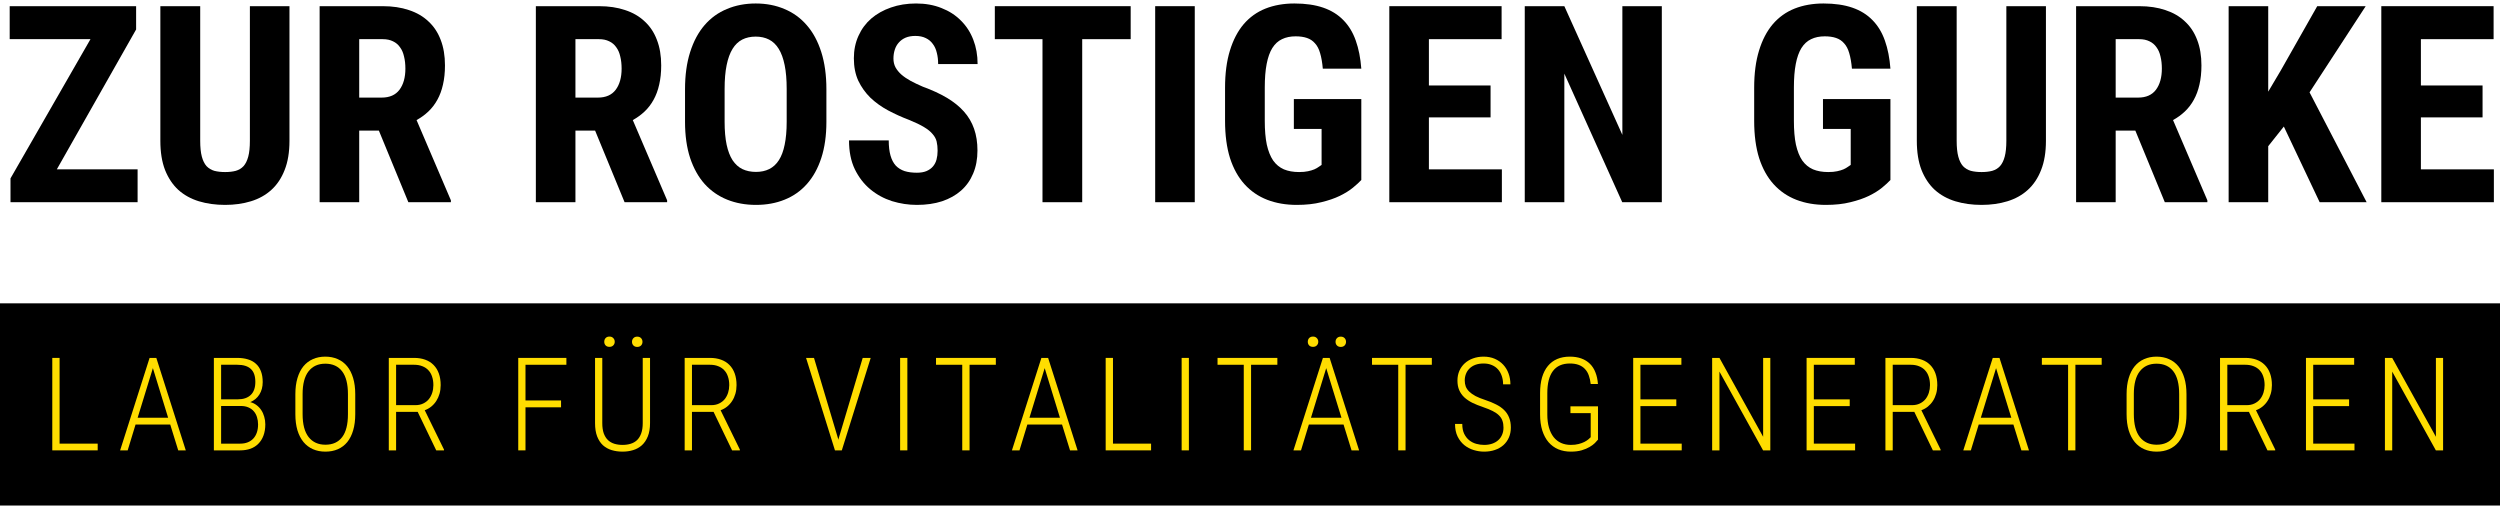 <svg width="544" height="110" viewBox="0 0 544 110" fill="none" xmlns="http://www.w3.org/2000/svg">
<title>Zur rostigen Gurke</title>
<rect y="66" width="544" height="44" fill="black"/>
<path d="M12.966 96.535H21.257V98H11.377V77.88H12.966V96.535Z" fill="#FFDD00"/>
<path d="M37.041 92.376H29.497L27.783 98H26.139L32.55 77.88H34.015L40.427 98H38.782L37.041 92.376ZM29.953 90.897H36.585L33.269 80.105L29.953 90.897Z" fill="#FFDD00"/>
<path d="M46.538 98V77.88H51.637C52.494 77.88 53.263 77.986 53.945 78.198C54.636 78.401 55.216 78.719 55.686 79.152C56.165 79.576 56.529 80.119 56.778 80.782C57.036 81.446 57.165 82.233 57.165 83.145C57.165 84.177 56.925 85.075 56.446 85.84C55.967 86.604 55.304 87.157 54.456 87.498C54.963 87.627 55.414 87.844 55.81 88.147C56.216 88.442 56.561 88.806 56.847 89.239C57.133 89.663 57.349 90.142 57.496 90.676C57.653 91.201 57.731 91.754 57.731 92.335C57.731 93.256 57.598 94.071 57.331 94.78C57.073 95.48 56.704 96.07 56.225 96.549C55.755 97.028 55.184 97.392 54.512 97.641C53.839 97.88 53.097 98 52.287 98H46.538ZM48.114 88.341V96.535H52.287C52.895 96.535 53.438 96.439 53.917 96.245C54.397 96.052 54.802 95.775 55.133 95.416C55.465 95.057 55.718 94.619 55.893 94.103C56.069 93.587 56.156 93.007 56.156 92.362C56.156 91.791 56.078 91.261 55.921 90.773C55.774 90.285 55.543 89.861 55.23 89.502C54.926 89.142 54.539 88.861 54.069 88.659C53.6 88.447 53.042 88.341 52.397 88.341H48.114ZM48.114 86.89H51.776C52.973 86.89 53.904 86.572 54.567 85.937C55.23 85.301 55.562 84.357 55.562 83.104C55.562 81.823 55.235 80.884 54.581 80.285C53.936 79.677 52.955 79.373 51.637 79.373H48.114V86.89Z" fill="#FFDD00"/>
<path d="M77.302 90.124C77.302 91.45 77.15 92.625 76.846 93.647C76.551 94.66 76.123 95.513 75.561 96.204C74.999 96.885 74.317 97.401 73.516 97.751C72.714 98.101 71.811 98.276 70.807 98.276C69.812 98.276 68.914 98.101 68.113 97.751C67.311 97.401 66.625 96.885 66.054 96.204C65.483 95.513 65.04 94.66 64.727 93.647C64.423 92.625 64.271 91.45 64.271 90.124V85.785C64.271 84.458 64.423 83.288 64.727 82.275C65.031 81.252 65.464 80.395 66.026 79.704C66.597 79.014 67.284 78.493 68.085 78.143C68.887 77.784 69.785 77.604 70.78 77.604C71.784 77.604 72.687 77.784 73.488 78.143C74.299 78.493 74.985 79.014 75.547 79.704C76.109 80.395 76.542 81.252 76.846 82.275C77.15 83.288 77.302 84.458 77.302 85.785V90.124ZM75.713 85.757C75.713 83.555 75.289 81.902 74.442 80.796C73.594 79.691 72.373 79.138 70.78 79.138C69.223 79.138 68.011 79.691 67.145 80.796C66.279 81.902 65.847 83.555 65.847 85.757V90.124C65.847 92.335 66.284 93.997 67.159 95.112C68.034 96.217 69.251 96.77 70.807 96.77C72.41 96.77 73.626 96.217 74.455 95.112C75.294 94.007 75.713 92.344 75.713 90.124V85.757Z" fill="#FFDD00"/>
<path d="M90.889 89.626H86.191V98H84.602V77.88H90.115C91.009 77.88 91.811 78.009 92.52 78.267C93.238 78.525 93.846 78.908 94.344 79.414C94.841 79.912 95.224 80.529 95.491 81.266C95.758 82.003 95.891 82.85 95.891 83.808C95.891 84.472 95.809 85.094 95.643 85.674C95.477 86.254 95.242 86.779 94.938 87.249C94.634 87.719 94.266 88.129 93.833 88.479C93.409 88.82 92.939 89.082 92.423 89.267L96.61 97.82V98H94.924L90.889 89.626ZM86.191 88.161H90.392C91.037 88.161 91.603 88.042 92.091 87.802C92.589 87.562 92.999 87.245 93.321 86.849C93.644 86.443 93.888 85.978 94.054 85.453C94.219 84.928 94.302 84.38 94.302 83.808C94.302 83.127 94.21 82.514 94.026 81.971C93.851 81.418 93.584 80.953 93.225 80.575C92.874 80.188 92.437 79.893 91.912 79.691C91.396 79.479 90.797 79.373 90.115 79.373H86.191V88.161Z" fill="#FFDD00"/>
<path d="M122.085 88.631H114.347V98H112.771V77.88H123.246V79.373H114.347V87.139H122.085V88.631Z" fill="#FFDD00"/>
<path d="M141.448 77.88V92.072C141.448 93.205 141.287 94.168 140.965 94.96C140.652 95.743 140.223 96.383 139.68 96.881C139.136 97.369 138.501 97.724 137.773 97.945C137.054 98.166 136.285 98.276 135.465 98.276C134.618 98.276 133.83 98.166 133.102 97.945C132.374 97.724 131.739 97.369 131.195 96.881C130.661 96.383 130.242 95.743 129.938 94.96C129.634 94.168 129.482 93.205 129.482 92.072V77.88H131.057V92.072C131.057 92.947 131.163 93.689 131.375 94.297C131.596 94.895 131.9 95.384 132.287 95.761C132.683 96.13 133.148 96.397 133.683 96.563C134.226 96.729 134.82 96.812 135.465 96.812C136.11 96.812 136.7 96.729 137.234 96.563C137.777 96.397 138.243 96.13 138.629 95.761C139.016 95.384 139.316 94.895 139.528 94.297C139.749 93.689 139.859 92.947 139.859 92.072V77.88H141.448ZM131.485 74.371C131.485 74.048 131.582 73.781 131.776 73.569C131.978 73.348 132.259 73.237 132.619 73.237C132.969 73.237 133.245 73.348 133.448 73.569C133.659 73.781 133.765 74.048 133.765 74.371C133.765 74.684 133.659 74.946 133.448 75.158C133.245 75.37 132.969 75.476 132.619 75.476C132.259 75.476 131.978 75.37 131.776 75.158C131.582 74.946 131.485 74.684 131.485 74.371ZM137.524 74.384C137.524 74.062 137.625 73.795 137.828 73.583C138.031 73.362 138.307 73.251 138.657 73.251C139.016 73.251 139.297 73.362 139.5 73.583C139.703 73.795 139.804 74.062 139.804 74.384C139.804 74.698 139.703 74.96 139.5 75.172C139.297 75.384 139.016 75.49 138.657 75.49C138.307 75.49 138.031 75.384 137.828 75.172C137.625 74.96 137.524 74.698 137.524 74.384Z" fill="#FFDD00"/>
<path d="M155.271 89.626H150.572V98H148.983V77.88H154.497C155.39 77.88 156.192 78.009 156.901 78.267C157.62 78.525 158.228 78.908 158.725 79.414C159.223 79.912 159.605 80.529 159.872 81.266C160.139 82.003 160.273 82.85 160.273 83.808C160.273 84.472 160.19 85.094 160.024 85.674C159.858 86.254 159.623 86.779 159.319 87.249C159.015 87.719 158.647 88.129 158.214 88.479C157.79 88.82 157.32 89.082 156.805 89.267L160.991 97.82V98H159.306L155.271 89.626ZM150.572 88.161H154.773C155.418 88.161 155.985 88.042 156.473 87.802C156.97 87.562 157.38 87.245 157.703 86.849C158.025 86.443 158.269 85.978 158.435 85.453C158.601 84.928 158.684 84.38 158.684 83.808C158.684 83.127 158.592 82.514 158.407 81.971C158.232 81.418 157.965 80.953 157.606 80.575C157.256 80.188 156.818 79.893 156.293 79.691C155.777 79.479 155.179 79.373 154.497 79.373H150.572V88.161Z" fill="#FFDD00"/>
<path d="M182.376 95.485L182.418 95.706L182.473 95.485L187.724 77.88H189.465L183.178 98H181.685L175.398 77.88H177.125L182.376 95.485Z" fill="#FFDD00"/>
<path d="M197.442 98H195.867V77.88H197.442V98Z" fill="#FFDD00"/>
<path d="M216.695 79.373H210.974V98H209.385V79.373H203.678V77.88H216.695V79.373Z" fill="#FFDD00"/>
<path d="M231.098 92.376H223.553L221.839 98H220.195L226.607 77.88H228.071L234.483 98H232.839L231.098 92.376ZM224.009 90.897H230.642L227.325 80.105L224.009 90.897Z" fill="#FFDD00"/>
<path d="M242.184 96.535H250.475V98H240.595V77.88H242.184V96.535Z" fill="#FFDD00"/>
<path d="M258.701 98H257.125V77.88H258.701V98Z" fill="#FFDD00"/>
<path d="M277.953 79.373H272.233V98H270.643V79.373H264.936V77.88H277.953V79.373Z" fill="#FFDD00"/>
<path d="M292.356 92.376H284.811L283.098 98H281.453L287.865 77.88H289.33L295.741 98H294.097L292.356 92.376ZM285.267 90.897H291.9L288.584 80.105L285.267 90.897ZM284.576 74.371C284.576 74.048 284.673 73.781 284.866 73.569C285.069 73.348 285.35 73.237 285.709 73.237C286.059 73.237 286.336 73.348 286.538 73.569C286.75 73.781 286.856 74.048 286.856 74.371C286.856 74.684 286.75 74.946 286.538 75.158C286.336 75.37 286.059 75.476 285.709 75.476C285.35 75.476 285.069 75.37 284.866 75.158C284.673 74.946 284.576 74.684 284.576 74.371ZM290.615 74.384C290.615 74.062 290.716 73.795 290.919 73.583C291.122 73.362 291.398 73.251 291.748 73.251C292.107 73.251 292.388 73.362 292.591 73.583C292.794 73.795 292.895 74.062 292.895 74.384C292.895 74.698 292.794 74.96 292.591 75.172C292.388 75.384 292.107 75.49 291.748 75.49C291.398 75.49 291.122 75.384 290.919 75.172C290.716 74.96 290.615 74.698 290.615 74.384Z" fill="#FFDD00"/>
<path d="M311.567 79.373H305.847V98H304.257V79.373H298.55V77.88H311.567V79.373Z" fill="#FFDD00"/>
<path d="M327.158 93.053C327.158 92.5 327.085 92.012 326.937 91.588C326.799 91.155 326.555 90.764 326.205 90.414C325.864 90.064 325.403 89.741 324.823 89.446C324.243 89.152 323.519 88.857 322.654 88.562C321.806 88.276 321.041 87.968 320.36 87.636C319.687 87.295 319.111 86.904 318.632 86.462C318.153 86.01 317.785 85.49 317.527 84.9C317.269 84.301 317.14 83.606 317.14 82.814C317.14 82.04 317.278 81.335 317.555 80.699C317.84 80.055 318.232 79.506 318.729 79.055C319.236 78.594 319.835 78.24 320.526 77.991C321.226 77.733 321.995 77.604 322.833 77.604C323.736 77.604 324.547 77.761 325.265 78.074C325.984 78.387 326.596 78.816 327.103 79.359C327.61 79.903 327.997 80.543 328.264 81.28C328.531 82.007 328.665 82.791 328.665 83.629H327.075C327.075 82.975 326.979 82.371 326.785 81.819C326.601 81.266 326.329 80.787 325.97 80.382C325.611 79.976 325.168 79.663 324.643 79.442C324.118 79.212 323.515 79.097 322.833 79.097C322.151 79.097 321.553 79.193 321.037 79.387C320.53 79.58 320.106 79.847 319.766 80.188C319.425 80.52 319.167 80.911 318.992 81.363C318.817 81.805 318.729 82.279 318.729 82.786C318.729 83.265 318.803 83.707 318.95 84.112C319.107 84.509 319.36 84.877 319.71 85.218C320.06 85.559 320.516 85.881 321.078 86.185C321.649 86.48 322.345 86.761 323.165 87.028C324.068 87.323 324.864 87.65 325.555 88.009C326.256 88.359 326.841 88.769 327.31 89.239C327.789 89.709 328.149 90.257 328.388 90.883C328.637 91.501 328.761 92.215 328.761 93.025C328.761 93.845 328.614 94.582 328.319 95.236C328.033 95.881 327.633 96.429 327.117 96.881C326.601 97.332 325.988 97.678 325.279 97.917C324.57 98.157 323.791 98.276 322.944 98.276C322.188 98.276 321.433 98.161 320.678 97.931C319.922 97.701 319.245 97.346 318.646 96.867C318.047 96.379 317.559 95.757 317.181 95.001C316.804 94.237 316.615 93.32 316.615 92.251H318.19C318.19 93.099 318.328 93.813 318.605 94.393C318.89 94.974 319.259 95.444 319.71 95.803C320.162 96.162 320.668 96.42 321.23 96.577C321.801 96.733 322.373 96.812 322.944 96.812C323.589 96.812 324.169 96.724 324.685 96.549C325.21 96.365 325.652 96.112 326.011 95.789C326.38 95.457 326.661 95.061 326.854 94.601C327.057 94.14 327.158 93.624 327.158 93.053Z" fill="#FFDD00"/>
<path d="M347.724 95.665C347.567 95.867 347.342 96.116 347.047 96.411C346.752 96.706 346.365 96.991 345.886 97.268C345.416 97.544 344.845 97.784 344.173 97.986C343.5 98.18 342.717 98.276 341.823 98.276C340.819 98.276 339.903 98.106 339.074 97.765C338.254 97.415 337.549 96.899 336.959 96.217C336.379 95.536 335.928 94.693 335.605 93.689C335.283 92.675 335.122 91.505 335.122 90.179V85.564C335.122 84.264 335.264 83.118 335.55 82.123C335.845 81.128 336.268 80.299 336.821 79.635C337.374 78.963 338.051 78.456 338.853 78.115C339.654 77.775 340.566 77.604 341.589 77.604C342.537 77.604 343.376 77.738 344.104 78.005C344.84 78.272 345.462 78.659 345.969 79.166C346.485 79.672 346.886 80.299 347.171 81.045C347.466 81.782 347.646 82.62 347.71 83.56H346.135C346.061 82.869 345.923 82.247 345.72 81.694C345.527 81.142 345.246 80.672 344.877 80.285C344.518 79.898 344.067 79.603 343.523 79.4C342.989 79.198 342.349 79.097 341.602 79.097C339.963 79.097 338.733 79.645 337.913 80.741C337.102 81.828 336.697 83.426 336.697 85.536V90.179C336.697 91.266 336.817 92.224 337.056 93.053C337.296 93.873 337.637 94.564 338.079 95.126C338.521 95.678 339.055 96.098 339.682 96.383C340.317 96.669 341.031 96.812 341.823 96.812C342.459 96.812 343.021 96.747 343.509 96.618C343.998 96.489 344.417 96.337 344.767 96.162C345.117 95.978 345.402 95.794 345.624 95.609C345.845 95.416 346.015 95.259 346.135 95.14V89.902H341.727V88.424H347.724V95.665Z" fill="#FFDD00"/>
<path d="M364.766 88.369H356.958V96.535H365.94V98H355.383V77.88H365.871V79.373H356.958V86.904H364.766V88.369Z" fill="#FFDD00"/>
<path d="M385.221 98H383.646L374.152 80.865V98H372.563V77.88H374.152L383.659 95.043V77.88H385.221V98Z" fill="#FFDD00"/>
<path d="M402.498 88.369H394.69V96.535H403.672V98H393.115V77.88H403.603V79.373H394.69V86.904H402.498V88.369Z" fill="#FFDD00"/>
<path d="M416.555 89.626H411.857V98H410.267V77.88H415.781C416.675 77.88 417.476 78.009 418.185 78.267C418.904 78.525 419.512 78.908 420.009 79.414C420.507 79.912 420.889 80.529 421.156 81.266C421.423 82.003 421.557 82.85 421.557 83.808C421.557 84.472 421.474 85.094 421.308 85.674C421.142 86.254 420.908 86.779 420.604 87.249C420.3 87.719 419.931 88.129 419.498 88.479C419.074 88.82 418.605 89.082 418.089 89.267L422.276 97.82V98H420.59L416.555 89.626ZM411.857 88.161H416.057C416.702 88.161 417.269 88.042 417.757 87.802C418.254 87.562 418.664 87.245 418.987 86.849C419.309 86.443 419.553 85.978 419.719 85.453C419.885 84.928 419.968 84.38 419.968 83.808C419.968 83.127 419.876 82.514 419.692 81.971C419.517 81.418 419.249 80.953 418.89 80.575C418.54 80.188 418.102 79.893 417.577 79.691C417.061 79.479 416.463 79.373 415.781 79.373H411.857V88.161Z" fill="#FFDD00"/>
<path d="M438.115 92.376H430.57L428.857 98H427.213L433.624 77.88H435.089L441.501 98H439.856L438.115 92.376ZM431.027 90.897H437.659L434.343 80.105L431.027 90.897Z" fill="#FFDD00"/>
<path d="M457.327 79.373H451.606V98H450.017V79.373H444.31V77.88H457.327V79.373Z" fill="#FFDD00"/>
<path d="M475.778 90.124C475.778 91.45 475.626 92.625 475.322 93.647C475.027 94.66 474.599 95.513 474.037 96.204C473.475 96.885 472.793 97.401 471.992 97.751C471.19 98.101 470.288 98.276 469.283 98.276C468.289 98.276 467.39 98.101 466.589 97.751C465.787 97.401 465.101 96.885 464.53 96.204C463.959 95.513 463.517 94.66 463.203 93.647C462.899 92.625 462.747 91.45 462.747 90.124V85.785C462.747 84.458 462.899 83.288 463.203 82.275C463.507 81.252 463.94 80.395 464.502 79.704C465.073 79.014 465.76 78.493 466.561 78.143C467.363 77.784 468.261 77.604 469.256 77.604C470.26 77.604 471.163 77.784 471.964 78.143C472.775 78.493 473.461 79.014 474.023 79.704C474.585 80.395 475.018 81.252 475.322 82.275C475.626 83.288 475.778 84.458 475.778 85.785V90.124ZM474.189 85.757C474.189 83.555 473.765 81.902 472.918 80.796C472.07 79.691 470.85 79.138 469.256 79.138C467.699 79.138 466.488 79.691 465.622 80.796C464.756 81.902 464.323 83.555 464.323 85.757V90.124C464.323 92.335 464.76 93.997 465.635 95.112C466.511 96.217 467.727 96.77 469.283 96.77C470.886 96.77 472.102 96.217 472.931 95.112C473.77 94.007 474.189 92.344 474.189 90.124V85.757Z" fill="#FFDD00"/>
<path d="M489.365 89.626H484.667V98H483.078V77.88H488.592C489.485 77.88 490.287 78.009 490.996 78.267C491.715 78.525 492.323 78.908 492.82 79.414C493.317 79.912 493.7 80.529 493.967 81.266C494.234 82.003 494.368 82.85 494.368 83.808C494.368 84.472 494.285 85.094 494.119 85.674C493.953 86.254 493.718 86.779 493.414 87.249C493.11 87.719 492.742 88.129 492.309 88.479C491.885 88.82 491.415 89.082 490.899 89.267L495.086 97.82V98H493.4L489.365 89.626ZM484.667 88.161H488.868C489.513 88.161 490.079 88.042 490.568 87.802C491.065 87.562 491.475 87.245 491.797 86.849C492.12 86.443 492.364 85.978 492.53 85.453C492.696 84.928 492.779 84.38 492.779 83.808C492.779 83.127 492.686 82.514 492.502 81.971C492.327 81.418 492.06 80.953 491.701 80.575C491.351 80.188 490.913 79.893 490.388 79.691C489.872 79.479 489.273 79.373 488.592 79.373H484.667V88.161Z" fill="#FFDD00"/>
<path d="M511.161 88.369H503.353V96.535H512.335V98H501.778V77.88H512.266V79.373H503.353V86.904H511.161V88.369Z" fill="#FFDD00"/>
<path d="M531.616 98H530.041L520.547 80.865V98H518.958V77.88H520.547L530.054 95.043V77.88H531.616V98Z" fill="#FFDD00"/>
<path d="M12.363 36.852H29.941V44H2.285V38.815L19.688 8.521H2.109V1.344H29.619V6.412L12.363 36.852Z" fill="black"/>
<path d="M62.988 1.344V30.641C62.988 33.121 62.637 35.24 61.934 36.998C61.25 38.756 60.283 40.201 59.033 41.334C57.803 42.447 56.328 43.268 54.609 43.795C52.891 44.322 51.016 44.586 48.984 44.586C46.914 44.586 45.01 44.322 43.272 43.795C41.553 43.268 40.068 42.447 38.818 41.334C37.588 40.201 36.621 38.756 35.918 36.998C35.234 35.24 34.893 33.121 34.893 30.641V1.344H43.565V30.641C43.565 32.047 43.682 33.19 43.916 34.068C44.15 34.947 44.492 35.641 44.941 36.148C45.41 36.637 45.977 36.978 46.641 37.174C47.324 37.35 48.105 37.438 48.984 37.438C49.863 37.438 50.635 37.35 51.299 37.174C51.982 36.978 52.549 36.637 52.998 36.148C53.447 35.641 53.789 34.947 54.023 34.068C54.258 33.19 54.375 32.047 54.375 30.641V1.344H62.988Z" fill="black"/>
<path d="M82.441 28.414H78.164V44H69.551V1.344H83.291C85.42 1.344 87.314 1.627 88.975 2.193C90.654 2.74 92.07 3.561 93.223 4.654C94.394 5.729 95.283 7.066 95.889 8.668C96.514 10.27 96.826 12.125 96.826 14.234C96.826 15.777 96.68 17.174 96.387 18.424C96.113 19.654 95.703 20.758 95.156 21.734C94.629 22.691 93.984 23.531 93.223 24.254C92.461 24.977 91.602 25.602 90.644 26.129L98.115 43.59V44H88.857L82.441 28.414ZM78.164 21.236H83.057C84.775 21.236 86.064 20.67 86.924 19.537C87.783 18.385 88.213 16.852 88.213 14.938C88.213 13.961 88.115 13.082 87.92 12.301C87.744 11.5 87.451 10.826 87.041 10.279C86.65 9.713 86.143 9.283 85.518 8.99C84.893 8.678 84.15 8.521 83.291 8.521H78.164V21.236Z" fill="black"/>
<path d="M129.492 28.414H125.215V44H116.602V1.344H130.342C132.471 1.344 134.365 1.627 136.025 2.193C137.705 2.74 139.121 3.561 140.273 4.654C141.445 5.729 142.334 7.066 142.939 8.668C143.564 10.27 143.877 12.125 143.877 14.234C143.877 15.777 143.73 17.174 143.438 18.424C143.164 19.654 142.754 20.758 142.207 21.734C141.68 22.691 141.035 23.531 140.273 24.254C139.512 24.977 138.652 25.602 137.695 26.129L145.166 43.59V44H135.908L129.492 28.414ZM125.215 21.236H130.107C131.826 21.236 133.115 20.67 133.975 19.537C134.834 18.385 135.264 16.852 135.264 14.938C135.264 13.961 135.166 13.082 134.971 12.301C134.795 11.5 134.502 10.826 134.092 10.279C133.701 9.713 133.193 9.283 132.568 8.99C131.943 8.678 131.201 8.521 130.342 8.521H125.215V21.236Z" fill="black"/>
<path d="M179.824 26.51C179.824 29.498 179.453 32.125 178.711 34.391C177.969 36.656 176.924 38.541 175.576 40.045C174.248 41.549 172.637 42.682 170.742 43.443C168.867 44.205 166.787 44.586 164.502 44.586C162.217 44.586 160.127 44.205 158.232 43.443C156.338 42.682 154.707 41.549 153.34 40.045C151.992 38.541 150.938 36.656 150.176 34.391C149.434 32.125 149.062 29.498 149.062 26.51V19.42C149.062 16.354 149.434 13.658 150.176 11.334C150.918 8.99 151.963 7.037 153.311 5.475C154.658 3.912 156.279 2.74 158.174 1.959C160.068 1.158 162.158 0.758 164.443 0.758C166.729 0.758 168.809 1.158 170.684 1.959C172.578 2.74 174.199 3.912 175.547 5.475C176.914 7.037 177.969 8.99 178.711 11.334C179.453 13.658 179.824 16.354 179.824 19.42V26.51ZM171.182 19.361C171.182 17.33 171.035 15.602 170.742 14.176C170.449 12.73 170.02 11.549 169.453 10.631C168.887 9.713 168.184 9.039 167.344 8.609C166.504 8.18 165.537 7.965 164.443 7.965C163.33 7.965 162.354 8.18 161.514 8.609C160.674 9.039 159.971 9.713 159.404 10.631C158.838 11.549 158.408 12.73 158.115 14.176C157.822 15.602 157.676 17.33 157.676 19.361V26.51C157.676 28.443 157.822 30.104 158.115 31.49C158.408 32.857 158.838 33.98 159.404 34.859C159.99 35.738 160.703 36.383 161.543 36.793C162.402 37.203 163.389 37.408 164.502 37.408C165.596 37.408 166.553 37.203 167.373 36.793C168.213 36.383 168.916 35.738 169.482 34.859C170.049 33.98 170.469 32.857 170.742 31.49C171.035 30.104 171.182 28.443 171.182 26.51V19.361Z" fill="black"/>
<path d="M204.023 32.809C204.023 32.066 203.955 31.402 203.818 30.816C203.682 30.23 203.389 29.684 202.939 29.176C202.51 28.648 201.885 28.141 201.064 27.652C200.264 27.164 199.189 26.646 197.842 26.1C196.24 25.494 194.707 24.801 193.242 24.02C191.797 23.238 190.518 22.32 189.404 21.266C188.311 20.191 187.432 18.961 186.768 17.574C186.123 16.168 185.801 14.537 185.801 12.682C185.801 10.904 186.133 9.283 186.797 7.818C187.461 6.334 188.389 5.074 189.58 4.039C190.791 3.004 192.217 2.203 193.857 1.637C195.518 1.051 197.344 0.758 199.336 0.758C201.387 0.758 203.232 1.09 204.873 1.754C206.533 2.398 207.939 3.307 209.092 4.479C210.264 5.631 211.162 7.018 211.787 8.639C212.412 10.24 212.725 12.008 212.725 13.941H204.141C204.141 13.043 204.043 12.223 203.848 11.48C203.672 10.719 203.379 10.074 202.969 9.547C202.578 9 202.07 8.58 201.445 8.287C200.82 7.975 200.068 7.818 199.189 7.818C198.369 7.818 197.656 7.945 197.051 8.199C196.465 8.453 195.977 8.805 195.586 9.254C195.195 9.684 194.902 10.201 194.707 10.807C194.512 11.412 194.414 12.057 194.414 12.74C194.414 13.443 194.561 14.078 194.854 14.645C195.166 15.211 195.596 15.738 196.143 16.227C196.709 16.715 197.383 17.174 198.164 17.604C198.965 18.033 199.844 18.453 200.801 18.863C202.793 19.586 204.531 20.387 206.016 21.266C207.5 22.145 208.74 23.141 209.736 24.254C210.732 25.367 211.475 26.627 211.963 28.033C212.451 29.42 212.695 30.992 212.695 32.75C212.695 34.625 212.383 36.295 211.758 37.76C211.152 39.225 210.273 40.465 209.121 41.48C207.988 42.477 206.611 43.248 204.99 43.795C203.369 44.322 201.543 44.586 199.512 44.586C197.676 44.586 195.869 44.312 194.092 43.766C192.334 43.199 190.762 42.34 189.375 41.188C187.988 40.035 186.865 38.58 186.006 36.822C185.166 35.065 184.746 32.975 184.746 30.553H193.389C193.389 31.842 193.516 32.935 193.77 33.834C194.023 34.732 194.404 35.465 194.912 36.031C195.439 36.578 196.084 36.978 196.846 37.232C197.607 37.467 198.496 37.584 199.512 37.584C200.332 37.584 201.025 37.467 201.592 37.232C202.178 36.978 202.646 36.647 202.998 36.236C203.369 35.807 203.633 35.299 203.789 34.713C203.945 34.127 204.023 33.492 204.023 32.809Z" fill="black"/>
<path d="M246.035 8.521H235.488V44H226.846V8.521H216.475V1.344H246.035V8.521Z" fill="black"/>
<path d="M259.98 44H251.367V1.344H259.98V44Z" fill="black"/>
<path d="M296.221 39.166C295.771 39.654 295.166 40.211 294.404 40.836C293.643 41.461 292.686 42.057 291.533 42.623C290.4 43.17 289.062 43.629 287.52 44C285.977 44.391 284.199 44.586 282.188 44.586C279.805 44.586 277.656 44.215 275.742 43.473C273.828 42.73 272.188 41.607 270.82 40.103C269.453 38.6 268.398 36.705 267.656 34.42C266.934 32.115 266.572 29.41 266.572 26.305V19.098C266.572 15.992 266.924 13.297 267.627 11.012C268.33 8.707 269.326 6.793 270.615 5.27C271.924 3.746 273.506 2.613 275.361 1.871C277.236 1.129 279.336 0.758 281.66 0.758C284.082 0.758 286.172 1.061 287.93 1.666C289.688 2.271 291.152 3.18 292.324 4.391C293.496 5.582 294.395 7.066 295.02 8.844C295.645 10.602 296.045 12.633 296.221 14.938H287.842C287.725 13.59 287.529 12.467 287.256 11.568C287.002 10.67 286.631 9.957 286.143 9.43C285.674 8.883 285.088 8.492 284.385 8.258C283.701 8.023 282.881 7.906 281.924 7.906C280.791 7.906 279.805 8.111 278.965 8.521C278.125 8.912 277.422 9.557 276.855 10.455C276.309 11.334 275.898 12.486 275.625 13.912C275.352 15.318 275.215 17.027 275.215 19.039V26.305C275.215 28.336 275.361 30.055 275.654 31.461C275.967 32.867 276.426 34.02 277.031 34.918C277.656 35.797 278.438 36.441 279.375 36.852C280.312 37.242 281.416 37.438 282.686 37.438C283.447 37.438 284.092 37.379 284.619 37.262C285.166 37.145 285.625 37.008 285.996 36.852C286.387 36.676 286.699 36.5 286.934 36.324C287.188 36.148 287.402 36.002 287.578 35.885V28.062H281.543V21.559H296.221V39.166Z" fill="black"/>
<path d="M324.346 25.543H310.928V36.852H326.807V44H302.314V1.344H326.748V8.521H310.928V18.6H324.346V25.543Z" fill="black"/>
<path d="M361.611 44H352.998L340.4 16.021V44H331.787V1.344H340.4L353.027 29.352V1.344H361.611V44Z" fill="black"/>
<path d="M411.357 39.166C410.908 39.654 410.303 40.211 409.541 40.836C408.779 41.461 407.822 42.057 406.67 42.623C405.537 43.17 404.199 43.629 402.656 44C401.113 44.391 399.336 44.586 397.324 44.586C394.941 44.586 392.793 44.215 390.879 43.473C388.965 42.73 387.324 41.607 385.957 40.103C384.59 38.6 383.535 36.705 382.793 34.42C382.07 32.115 381.709 29.41 381.709 26.305V19.098C381.709 15.992 382.061 13.297 382.764 11.012C383.467 8.707 384.463 6.793 385.752 5.27C387.061 3.746 388.643 2.613 390.498 1.871C392.373 1.129 394.473 0.758 396.797 0.758C399.219 0.758 401.309 1.061 403.066 1.666C404.824 2.271 406.289 3.18 407.461 4.391C408.633 5.582 409.531 7.066 410.156 8.844C410.781 10.602 411.182 12.633 411.357 14.938H402.979C402.861 13.59 402.666 12.467 402.393 11.568C402.139 10.67 401.768 9.957 401.279 9.43C400.811 8.883 400.225 8.492 399.521 8.258C398.838 8.023 398.018 7.906 397.061 7.906C395.928 7.906 394.941 8.111 394.102 8.521C393.262 8.912 392.559 9.557 391.992 10.455C391.445 11.334 391.035 12.486 390.762 13.912C390.488 15.318 390.352 17.027 390.352 19.039V26.305C390.352 28.336 390.498 30.055 390.791 31.461C391.104 32.867 391.562 34.02 392.168 34.918C392.793 35.797 393.574 36.441 394.512 36.852C395.449 37.242 396.553 37.438 397.822 37.438C398.584 37.438 399.229 37.379 399.756 37.262C400.303 37.145 400.762 37.008 401.133 36.852C401.523 36.676 401.836 36.5 402.07 36.324C402.324 36.148 402.539 36.002 402.715 35.885V28.062H396.68V21.559H411.357V39.166Z" fill="black"/>
<path d="M445.195 1.344V30.641C445.195 33.121 444.844 35.24 444.141 36.998C443.457 38.756 442.49 40.201 441.24 41.334C440.01 42.447 438.535 43.268 436.816 43.795C435.098 44.322 433.223 44.586 431.191 44.586C429.121 44.586 427.217 44.322 425.479 43.795C423.76 43.268 422.275 42.447 421.025 41.334C419.795 40.201 418.828 38.756 418.125 36.998C417.441 35.24 417.1 33.121 417.1 30.641V1.344H425.771V30.641C425.771 32.047 425.889 33.19 426.123 34.068C426.357 34.947 426.699 35.641 427.148 36.148C427.617 36.637 428.184 36.978 428.848 37.174C429.531 37.35 430.312 37.438 431.191 37.438C432.07 37.438 432.842 37.35 433.506 37.174C434.189 36.978 434.756 36.637 435.205 36.148C435.654 35.641 435.996 34.947 436.23 34.068C436.465 33.19 436.582 32.047 436.582 30.641V1.344H445.195Z" fill="black"/>
<path d="M464.648 28.414H460.371V44H451.758V1.344H465.498C467.627 1.344 469.521 1.627 471.182 2.193C472.861 2.74 474.277 3.561 475.43 4.654C476.602 5.729 477.49 7.066 478.096 8.668C478.721 10.27 479.033 12.125 479.033 14.234C479.033 15.777 478.887 17.174 478.594 18.424C478.32 19.654 477.91 20.758 477.363 21.734C476.836 22.691 476.191 23.531 475.43 24.254C474.668 24.977 473.809 25.602 472.852 26.129L480.322 43.59V44H471.064L464.648 28.414ZM460.371 21.236H465.264C466.982 21.236 468.271 20.67 469.131 19.537C469.99 18.385 470.42 16.852 470.42 14.938C470.42 13.961 470.322 13.082 470.127 12.301C469.951 11.5 469.658 10.826 469.248 10.279C468.857 9.713 468.35 9.283 467.725 8.99C467.1 8.678 466.357 8.521 465.498 8.521H460.371V21.236Z" fill="black"/>
<path d="M496.963 27.535L493.564 31.812V44H484.951V1.344H493.564V19.947L496.289 15.348L504.229 1.344H514.775L502.559 20.094L514.98 44H504.756L496.963 27.535Z" fill="black"/>
<path d="M540.205 25.543H526.787V36.852H542.666V44H518.174V1.344H542.607V8.521H526.787V18.6H540.205V25.543Z" fill="black"/>
</svg>
